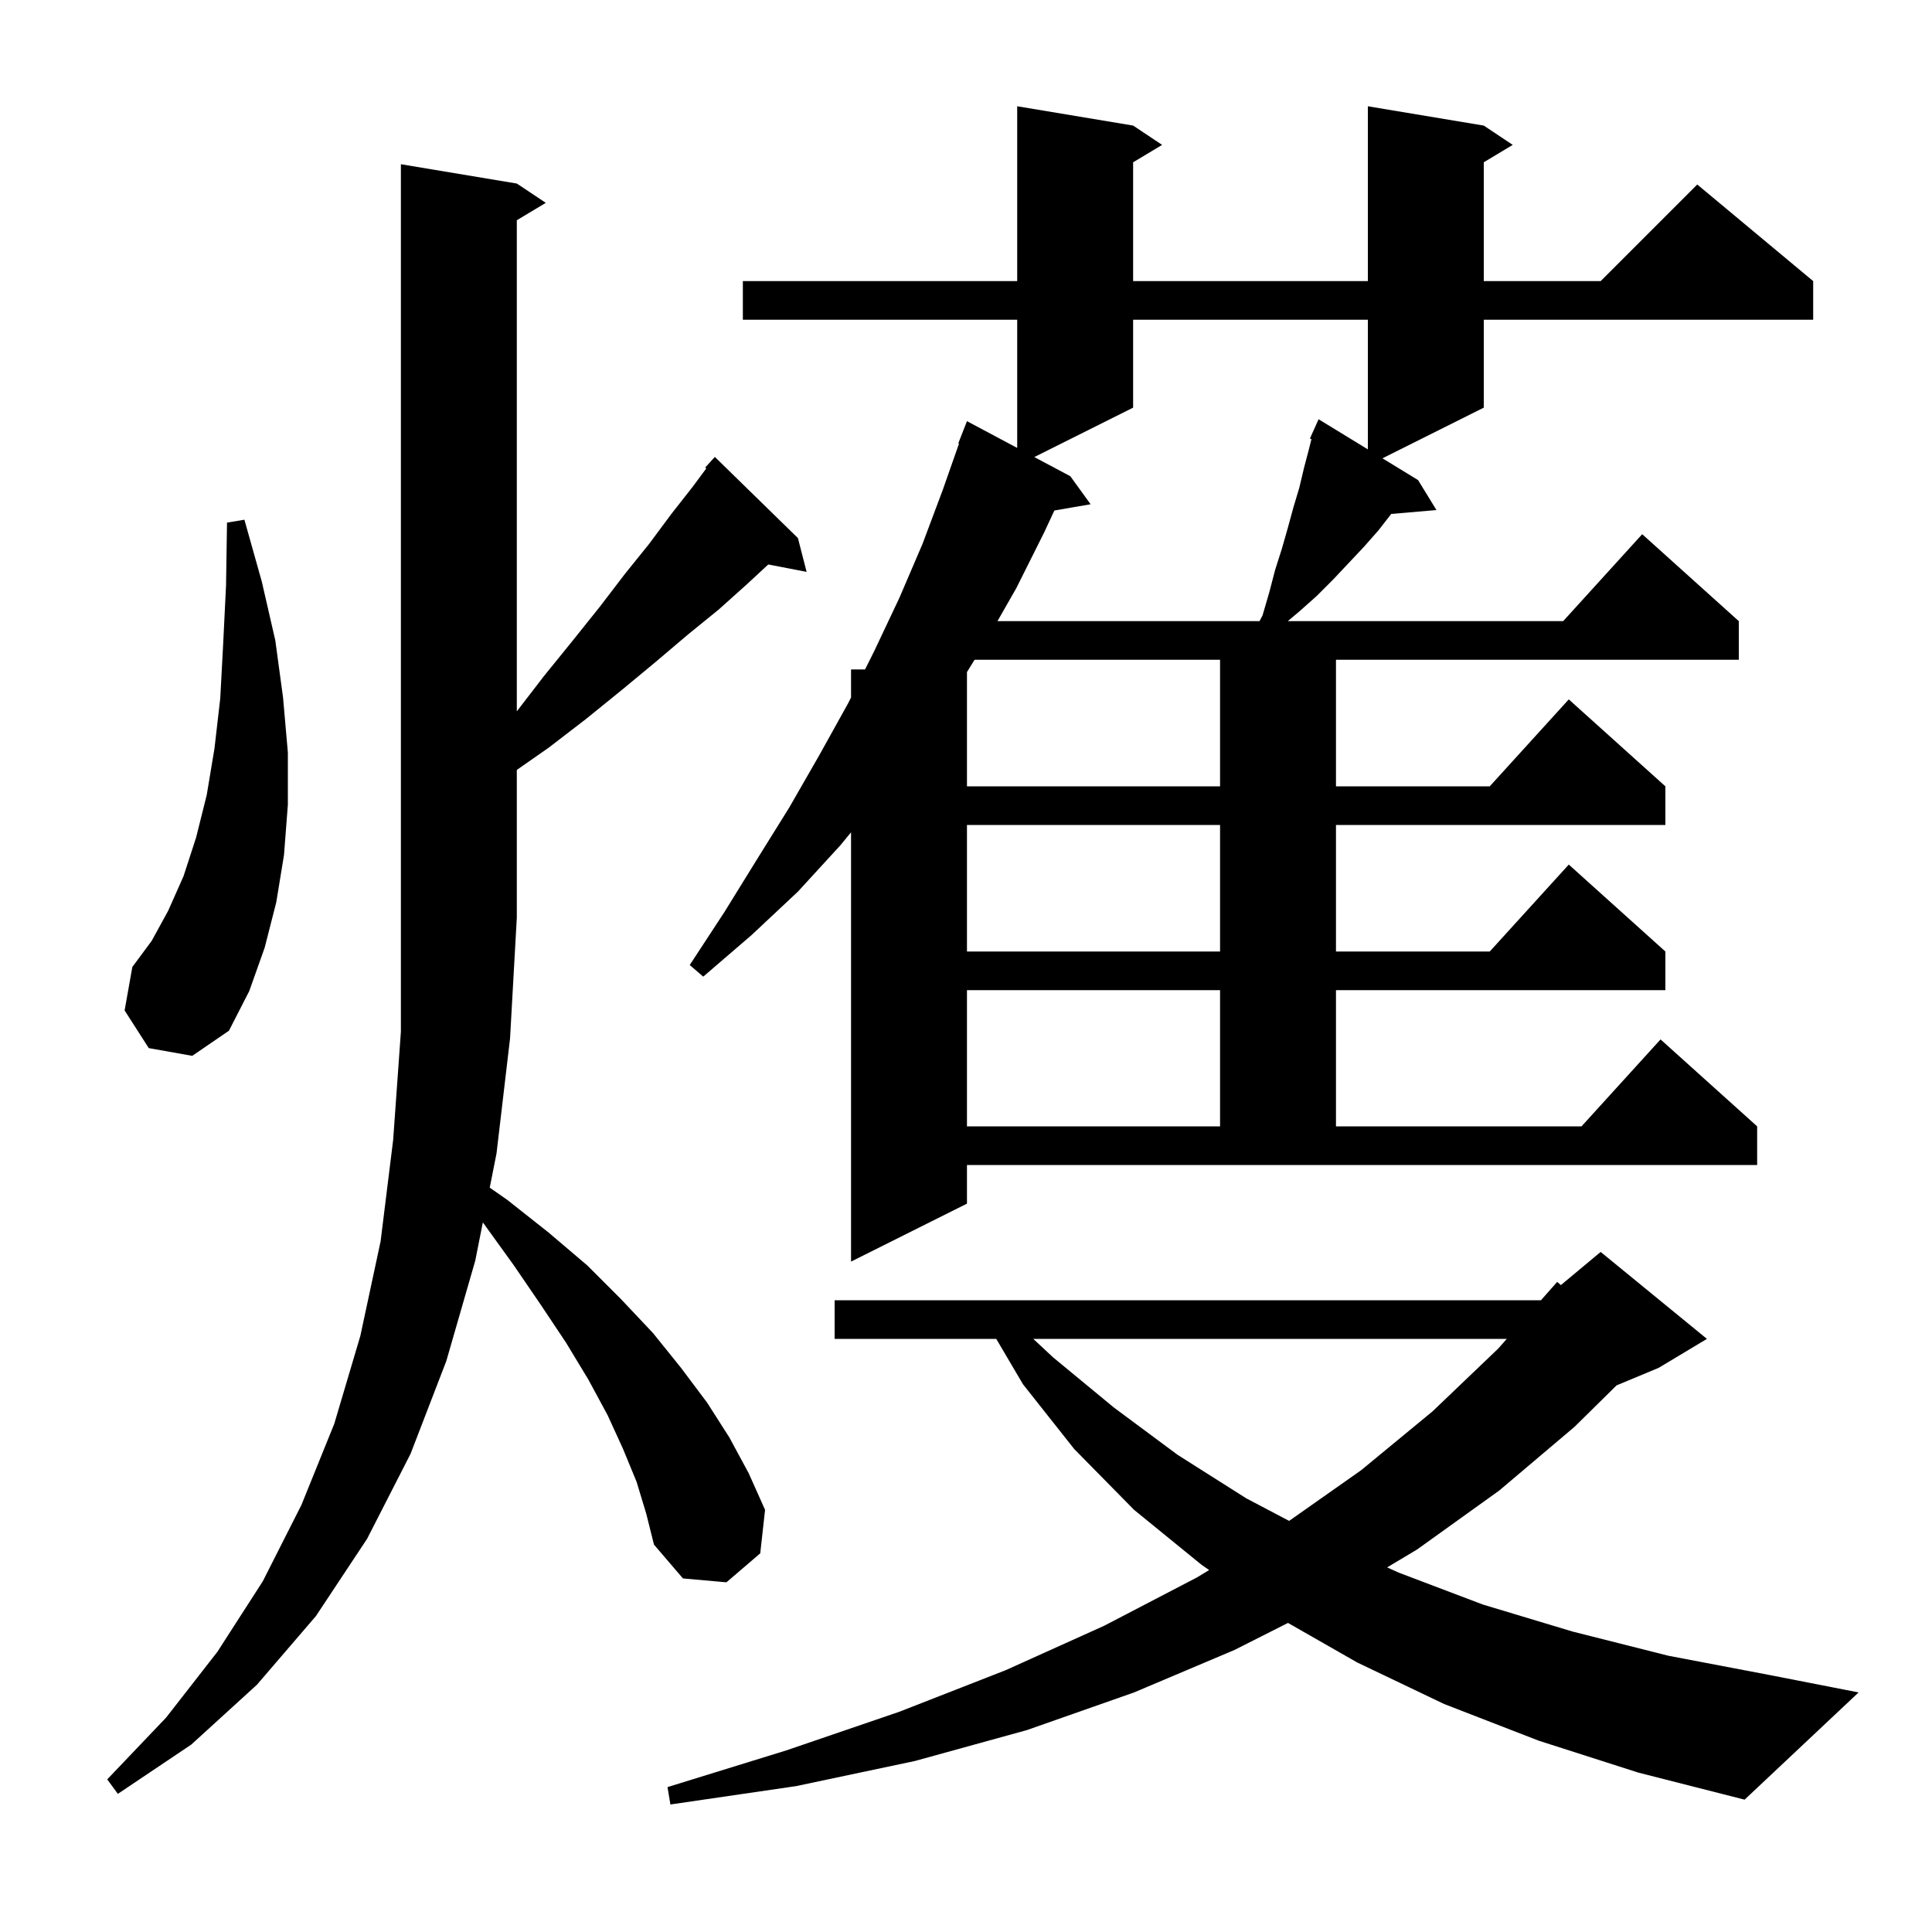<svg xmlns="http://www.w3.org/2000/svg" xmlns:xlink="http://www.w3.org/1999/xlink" version="1.1" baseProfile="full" viewBox="0 0 200 200" width="200" height="200"><g fill="currentColor"><path d="M 159.3 180.2 L 149.5 176.4 L 140.5 172.1 L 133.333 168.005 L 127.8 170.8 L 117.4 175.2 L 106.3 179.1 L 94.7 182.3 L 82.4 184.9 L 69.4 186.8 L 69.1 185.0 L 81.4 181.2 L 93.1 177.2 L 104.1 172.9 L 114.3 168.3 L 123.9 163.3 L 125.17 162.53 L 124.4 162.0 L 117.4 156.3 L 111.2 150.0 L 105.9 143.3 L 103.132 138.6 L 86.4 138.6 L 86.4 134.6 L 159.52 134.6 L 161.2 132.7 L 161.58 133.033 L 165.7 129.6 L 176.7 138.6 L 171.7 141.6 L 167.346 143.414 L 163.0 147.7 L 155.2 154.3 L 146.7 160.4 L 143.595 162.256 L 144.8 162.8 L 153.5 166.1 L 162.8 168.9 L 172.7 171.4 L 183.2 173.4 L 192.4 175.2 L 180.6 186.3 L 169.6 183.5 Z M 65.9 153.4 L 64.5 150.0 L 62.9 146.5 L 60.9 142.8 L 58.6 139.0 L 56.0 135.1 L 53.2 131.0 L 50.1 126.7 L 49.983 126.549 L 49.2 130.5 L 46.2 140.9 L 42.5 150.5 L 38.0 159.3 L 32.7 167.3 L 26.6 174.4 L 19.8 180.6 L 12.2 185.7 L 11.1 184.2 L 17.2 177.8 L 22.5 171.0 L 27.2 163.7 L 31.2 155.8 L 34.6 147.4 L 37.3 138.3 L 39.4 128.5 L 40.7 118.0 L 41.5 106.8 L 41.5 17.0 L 53.5 19.0 L 56.5 21.0 L 53.5 22.8 L 53.5 73.64 L 56.3 70.0 L 59.3 66.3 L 62.1 62.8 L 64.7 59.4 L 67.2 56.3 L 69.5 53.2 L 71.7 50.4 L 73.116 48.488 L 73.0 48.4 L 74.0 47.3 L 82.6 55.7 L 83.5 59.2 L 79.531 58.434 L 77.3 60.5 L 74.4 63.1 L 71.2 65.7 L 67.9 68.5 L 64.4 71.4 L 60.7 74.4 L 56.8 77.4 L 53.5 79.702 L 53.5 95.0 L 52.8 107.5 L 51.4 119.4 L 50.697 122.946 L 52.5 124.2 L 56.8 127.6 L 60.8 131.0 L 64.3 134.5 L 67.6 138.0 L 70.5 141.6 L 73.2 145.2 L 75.5 148.8 L 77.5 152.5 L 79.2 156.3 L 78.7 160.8 L 75.2 163.8 L 70.7 163.4 L 67.7 159.9 L 66.9 156.7 Z M 106.964 138.6 L 109.0 140.5 L 115.3 145.7 L 121.9 150.6 L 129.0 155.1 L 133.45 157.442 L 140.9 152.2 L 148.3 146.1 L 155.1 139.6 L 155.984 138.6 Z M 100.1 124.6 L 88.1 130.6 L 88.1 86.159 L 87.0 87.5 L 82.6 92.3 L 77.8 96.8 L 72.8 101.1 L 71.4 99.9 L 75.0 94.4 L 78.4 88.9 L 81.7 83.6 L 84.8 78.2 L 87.8 72.8 L 88.1 72.2 L 88.1 69.3 L 89.55 69.3 L 90.5 67.4 L 93.1 61.9 L 95.5 56.3 L 97.6 50.7 L 99.276 45.922 L 99.2 45.9 L 100.1 43.6 L 105.3 46.37 L 105.3 33.1 L 76.9 33.1 L 76.9 29.1 L 105.3 29.1 L 105.3 11.0 L 117.3 13.0 L 120.3 15.0 L 117.3 16.8 L 117.3 29.1 L 141.6 29.1 L 141.6 11.0 L 153.6 13.0 L 156.6 15.0 L 153.6 16.8 L 153.6 29.1 L 165.7 29.1 L 175.7 19.1 L 187.7 29.1 L 187.7 33.1 L 153.6 33.1 L 153.6 42.2 L 143.112 47.444 L 146.8 49.7 L 148.7 52.8 L 144.02 53.203 L 142.7 54.9 L 141.2 56.6 L 138.0 60.0 L 136.3 61.7 L 134.5 63.3 L 133.312 64.3 L 161.818 64.3 L 170.0 55.3 L 180.0 64.3 L 180.0 68.3 L 138.3 68.3 L 138.3 81.4 L 154.218 81.4 L 162.4 72.4 L 172.4 81.4 L 172.4 85.4 L 138.3 85.4 L 138.3 98.5 L 154.218 98.5 L 162.4 89.5 L 172.4 98.5 L 172.4 102.5 L 138.3 102.5 L 138.3 116.6 L 163.718 116.6 L 171.9 107.6 L 181.9 116.6 L 181.9 120.6 L 100.1 120.6 Z M 100.1 102.5 L 100.1 116.6 L 126.3 116.6 L 126.3 102.5 Z M 15.4 108.5 L 12.9 104.6 L 13.7 100.1 L 15.7 97.4 L 17.4 94.3 L 19.0 90.7 L 20.3 86.7 L 21.4 82.3 L 22.2 77.5 L 22.8 72.3 L 23.1 66.7 L 23.4 60.6 L 23.5 54.1 L 25.3 53.8 L 27.1 60.2 L 28.5 66.3 L 29.3 72.2 L 29.8 77.9 L 29.8 83.3 L 29.4 88.5 L 28.6 93.4 L 27.4 98.1 L 25.8 102.6 L 23.7 106.7 L 19.9 109.3 Z M 100.1 85.4 L 100.1 98.5 L 126.3 98.5 L 126.3 85.4 Z M 100.887 68.3 L 100.1 69.574 L 100.1 81.4 L 126.3 81.4 L 126.3 68.3 Z M 117.3 33.1 L 117.3 42.2 L 107.072 47.314 L 110.8 49.3 L 112.9 52.2 L 109.149 52.847 L 108.1 55.1 L 105.2 60.9 L 103.257 64.3 L 130.386 64.3 L 130.7 63.7 L 131.4 61.3 L 132.0 59.0 L 132.7 56.8 L 133.3 54.7 L 133.9 52.5 L 134.5 50.5 L 135.0 48.4 L 135.5 46.5 L 135.76 45.461 L 135.6 45.4 L 135.994 44.525 L 136.0 44.5 L 136.004 44.502 L 136.5 43.4 L 141.6 46.519 L 141.6 33.1 Z "/></g></svg>